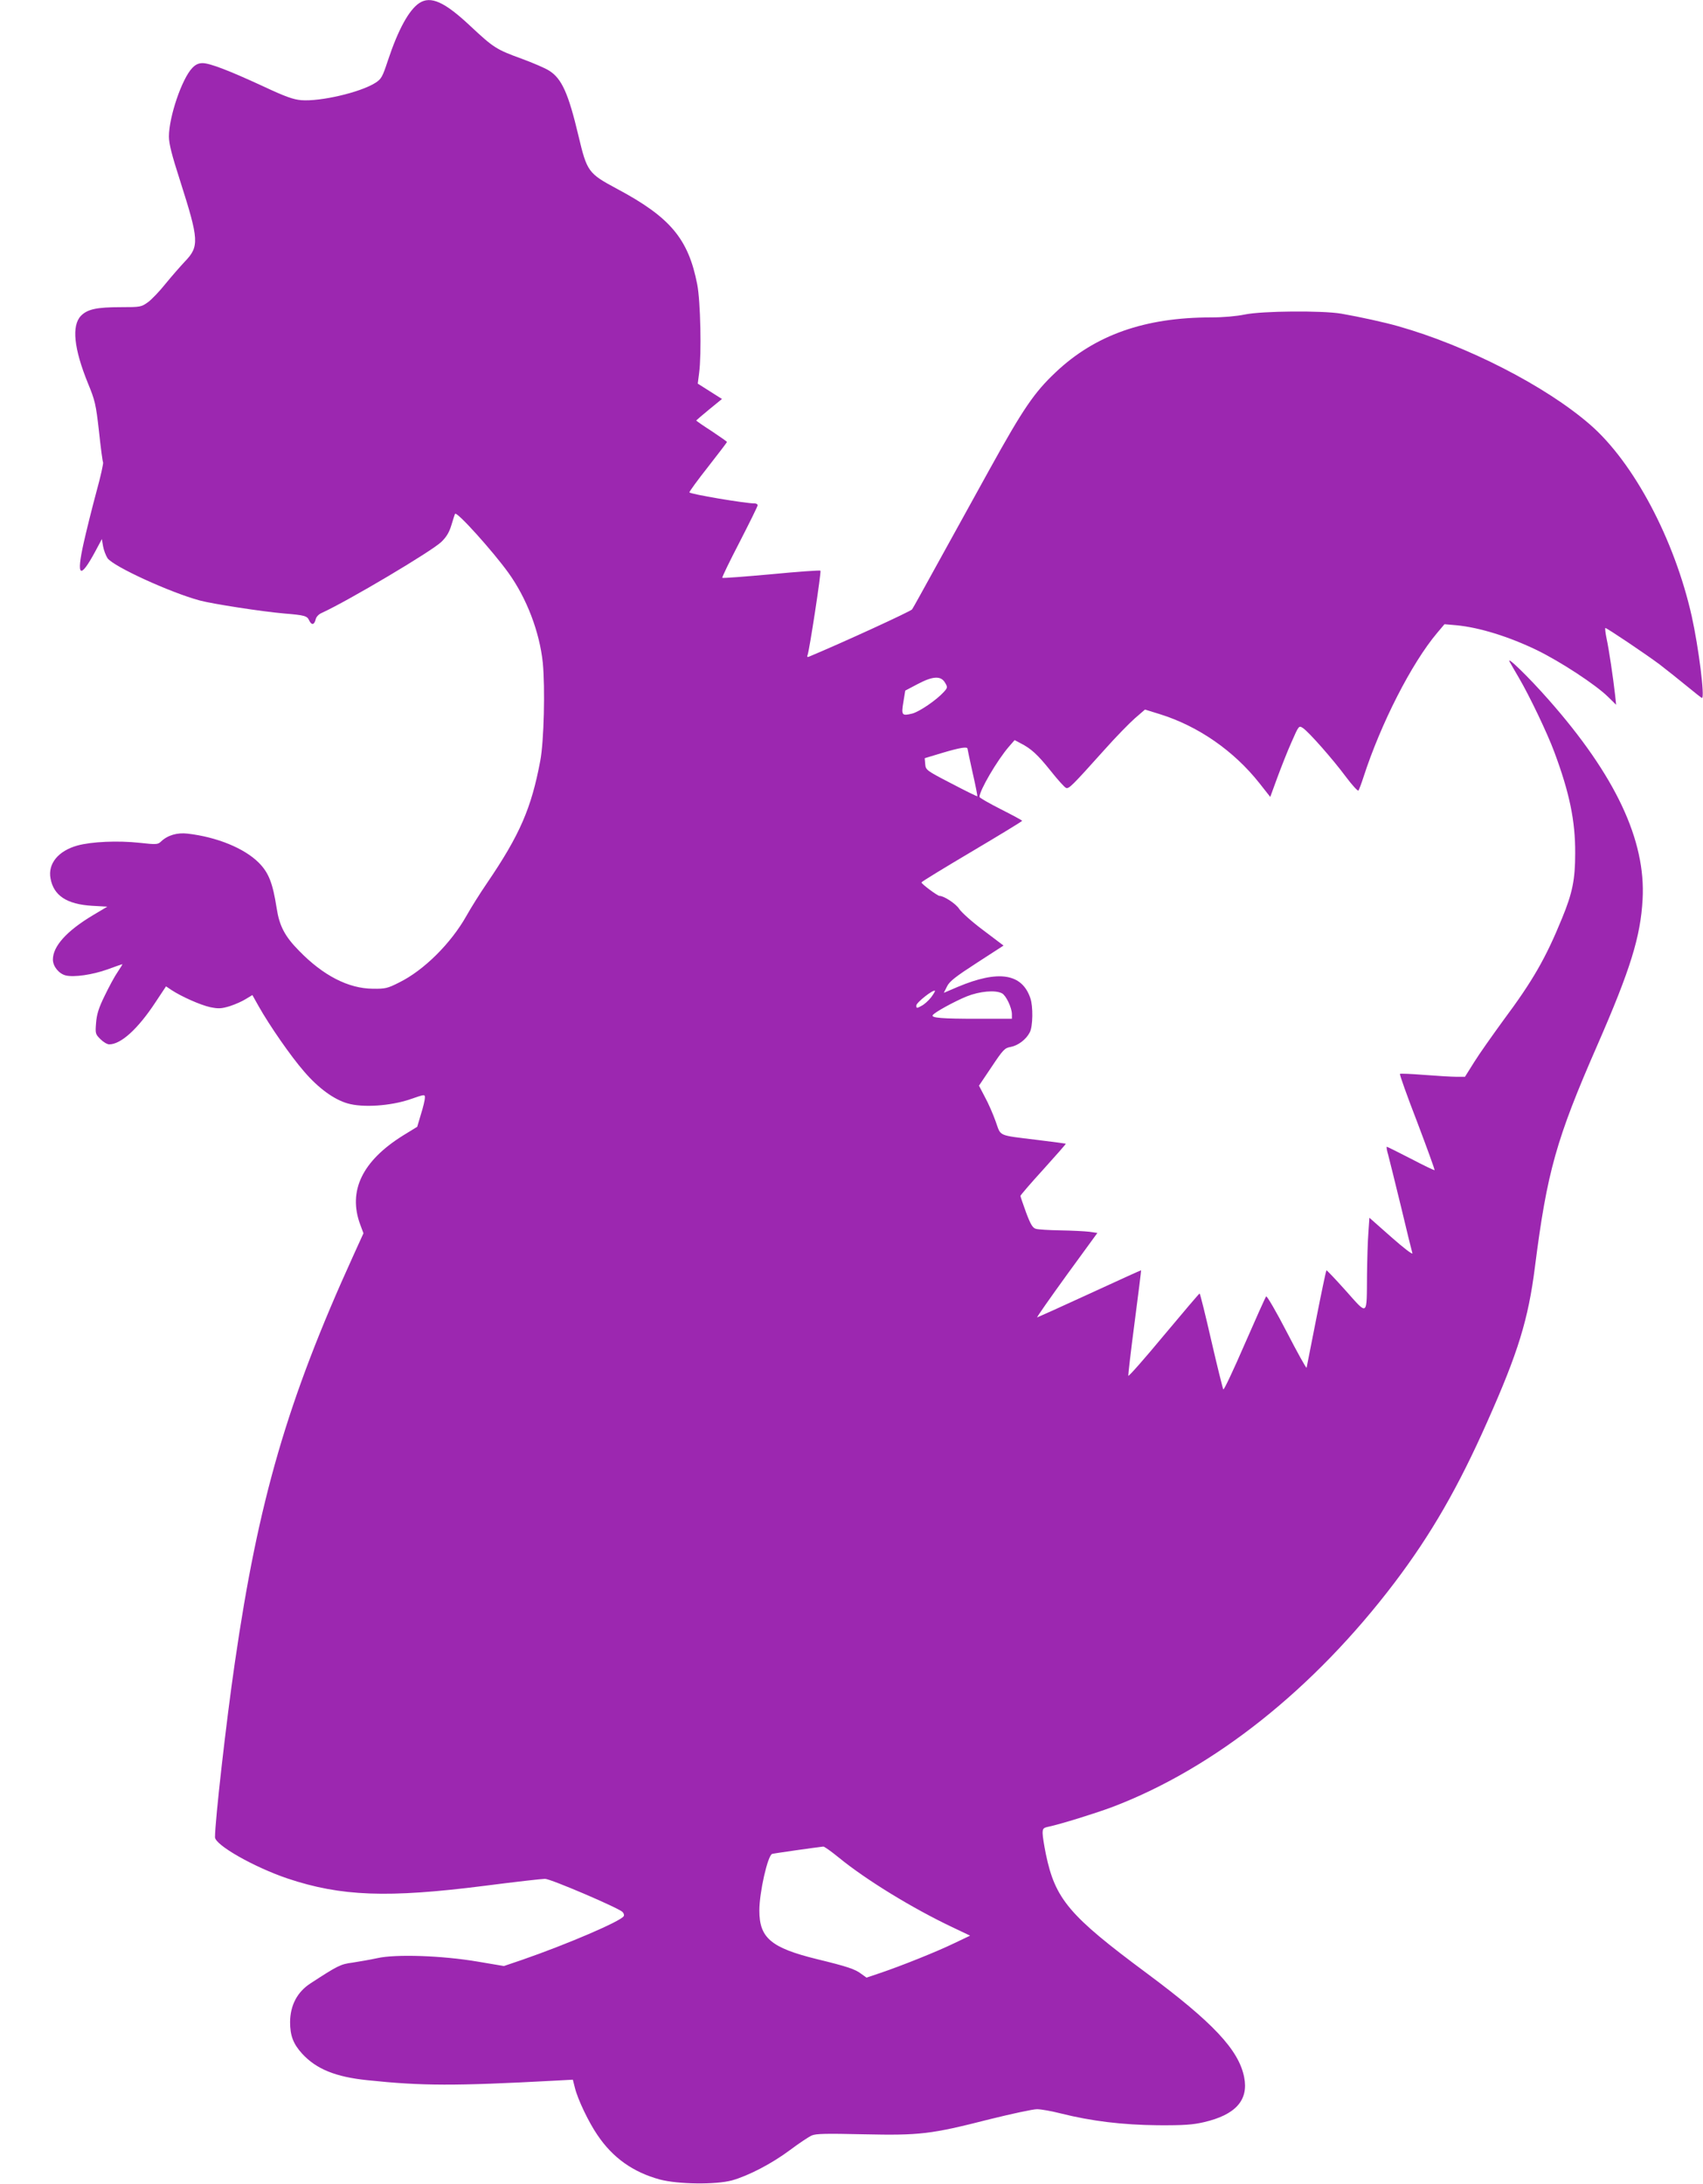 <?xml version="1.0" standalone="no"?>
<!DOCTYPE svg PUBLIC "-//W3C//DTD SVG 20010904//EN"
 "http://www.w3.org/TR/2001/REC-SVG-20010904/DTD/svg10.dtd">
<svg version="1.0" xmlns="http://www.w3.org/2000/svg"
 width="998pt" height="1280pt" viewBox="0 0 998 1280"
 preserveAspectRatio="xMidYMid meet">
<g transform="translate(0,1280) scale(0.1,-0.1)"
fill="#9c27b0" stroke="none">
<path d="M2457 12782 c-60 -40 -123 -154 -183 -334 -33 -100 -39 -111 -75
-134 -89 -56 -322 -110 -434 -101 -47 4 -94 21 -220 80 -201 93 -315 137 -358
137 -23 0 -41 -8 -60 -28 -61 -63 -137 -287 -137 -402 0 -43 17 -109 66 -261
110 -345 113 -383 27 -472 -27 -29 -78 -87 -113 -130 -35 -44 -81 -92 -103
-108 -39 -28 -44 -29 -159 -29 -142 0 -196 -12 -234 -51 -55 -58 -41 -192 41
-394 42 -102 47 -123 65 -282 10 -95 21 -177 24 -182 3 -5 -14 -83 -39 -173
-24 -89 -58 -225 -75 -301 -44 -198 -21 -214 68 -49 l39 73 7 -42 c4 -23 16
-54 26 -70 35 -49 367 -201 541 -248 75 -20 365 -65 494 -76 121 -10 135 -14
147 -41 14 -29 30 -27 38 7 3 14 18 30 35 37 157 72 642 360 701 416 31 30 47
57 60 101 10 33 19 62 21 64 11 15 221 -219 312 -345 108 -150 183 -347 202
-528 14 -148 7 -460 -15 -575 -52 -277 -120 -434 -312 -716 -41 -60 -95 -146
-120 -191 -91 -162 -250 -320 -394 -391 -69 -35 -82 -38 -155 -37 -143 1 -291
77 -432 222 -84 85 -116 146 -132 252 -23 147 -47 207 -105 265 -84 84 -244
150 -417 170 -60 7 -116 -9 -155 -46 -19 -18 -26 -19 -125 -8 -128 14 -283 7
-366 -16 -111 -31 -173 -106 -157 -192 18 -101 95 -152 244 -161 l89 -5 -84
-50 c-154 -92 -235 -182 -235 -260 0 -40 35 -83 75 -93 48 -12 158 4 244 35
47 17 86 31 88 31 2 0 -10 -20 -27 -45 -17 -24 -51 -87 -76 -139 -36 -73 -47
-110 -51 -160 -5 -62 -4 -66 25 -95 17 -17 40 -31 52 -31 69 0 169 91 272 248
l61 92 31 -21 c59 -39 172 -89 228 -101 49 -10 65 -9 115 6 31 10 74 29 94 42
l38 23 37 -66 c63 -112 189 -294 266 -382 84 -98 175 -164 255 -187 89 -26
252 -15 366 24 87 30 87 30 87 9 0 -12 -10 -55 -23 -96 l-22 -74 -83 -51
c-239 -149 -324 -325 -251 -522 l19 -51 -60 -132 c-386 -848 -556 -1433 -694
-2386 -50 -341 -116 -926 -116 -1021 0 -46 230 -176 425 -242 314 -105 587
-115 1154 -43 178 23 337 41 355 41 33 0 430 -170 454 -194 8 -8 11 -19 7 -25
-18 -30 -333 -165 -596 -256 l-106 -36 -154 26 c-206 35 -479 45 -589 20 -41
-9 -106 -20 -144 -26 -70 -9 -86 -17 -247 -122 -77 -50 -118 -128 -119 -226 0
-79 18 -128 71 -186 83 -90 196 -136 382 -155 322 -34 512 -34 1093 -3 l111 6
12 -47 c16 -67 81 -203 132 -277 90 -134 209 -218 366 -261 106 -28 327 -31
423 -5 96 27 233 98 340 178 52 39 109 77 127 85 25 11 84 12 305 7 329 -7
392 0 737 88 129 32 254 59 278 59 23 0 86 -11 140 -25 180 -45 361 -67 568
-69 153 -1 206 3 270 18 186 43 263 129 236 264 -32 160 -182 320 -571 609
-454 337 -536 433 -591 698 -10 50 -19 104 -19 122 0 27 4 32 33 38 75 16 277
79 376 116 597 227 1181 692 1653 1314 215 284 374 560 544 944 181 406 240
599 279 906 71 557 124 748 367 1303 193 442 252 633 264 851 20 346 -159 727
-551 1171 -118 134 -254 266 -227 220 11 -19 34 -60 52 -90 63 -107 168 -327
208 -435 90 -241 124 -406 123 -595 0 -154 -16 -233 -77 -381 -96 -235 -172
-367 -344 -598 -64 -88 -142 -198 -171 -245 l-54 -86 -49 0 c-28 0 -112 5
-189 11 -76 6 -141 9 -143 6 -3 -3 42 -130 101 -282 58 -153 104 -280 102
-282 -2 -2 -65 28 -139 67 -74 38 -138 70 -141 70 -3 0 0 -21 8 -47 7 -27 41
-163 75 -303 33 -140 64 -264 67 -274 3 -11 -53 32 -123 94 l-129 114 -6 -89
c-4 -50 -7 -160 -8 -246 -2 -246 7 -240 -124 -93 -61 68 -112 122 -114 120 -2
-2 -29 -129 -59 -282 -30 -154 -56 -283 -57 -289 -2 -5 -54 89 -116 209 -62
120 -117 214 -121 209 -4 -4 -61 -131 -126 -280 -65 -150 -121 -269 -125 -265
-3 4 -35 132 -70 284 -35 153 -66 278 -69 278 -3 0 -97 -111 -210 -246 -112
-135 -206 -242 -208 -236 -1 5 15 145 37 312 22 167 39 305 38 306 -1 1 -137
-61 -302 -137 -165 -76 -303 -138 -307 -139 -4 0 74 111 173 248 l180 247 -48
7 c-27 3 -102 7 -168 8 -66 1 -131 5 -144 9 -19 5 -31 24 -58 96 -18 50 -33
93 -33 97 0 4 60 74 134 155 74 82 133 149 132 151 -2 1 -77 11 -167 22 -236
29 -212 19 -244 108 -15 42 -43 107 -63 143 l-35 67 74 110 c68 102 77 111
112 117 43 8 91 44 112 86 18 34 20 152 3 200 -49 145 -187 166 -425 66 l-82
-35 19 38 c15 30 50 57 175 138 l156 101 -119 90 c-66 49 -129 106 -141 125
-19 30 -89 76 -115 76 -12 0 -106 70 -106 79 0 4 133 85 295 181 162 96 295
177 295 180 0 3 -56 33 -125 68 -69 35 -125 67 -125 72 0 38 104 215 172 294
l34 39 34 -18 c63 -32 100 -66 177 -162 41 -52 82 -97 90 -100 17 -7 34 10
226 224 65 73 145 155 178 184 l59 51 87 -27 c225 -70 434 -215 584 -405 l63
-80 41 112 c23 62 60 157 84 210 42 96 43 97 66 82 33 -21 176 -183 253 -287
36 -48 69 -84 73 -80 3 5 17 40 29 78 102 315 282 668 432 846 l43 51 70 -6
c135 -13 306 -66 472 -146 139 -68 342 -201 415 -272 l49 -48 -6 57 c-12 105
-36 267 -50 331 -7 34 -10 62 -7 62 9 0 238 -154 317 -213 44 -34 117 -92 162
-129 45 -37 84 -68 87 -68 18 0 -20 299 -60 479 -101 450 -340 901 -596 1123
-260 226 -721 462 -1123 576 -80 23 -226 55 -335 74 -113 19 -464 16 -565 -5
-49 -10 -126 -17 -198 -17 -388 0 -680 -103 -911 -322 -125 -118 -189 -211
-386 -567 -93 -168 -231 -419 -307 -556 -76 -138 -142 -258 -148 -266 -7 -11
-403 -193 -604 -277 -10 -4 -13 -1 -8 11 11 30 81 487 75 493 -3 3 -133 -6
-288 -21 -155 -14 -284 -24 -287 -21 -3 3 43 97 101 209 58 113 106 210 106
216 0 6 -8 11 -17 11 -50 -1 -383 55 -383 65 0 5 49 73 110 150 60 77 110 142
110 145 0 3 -41 31 -90 64 -50 32 -90 60 -90 62 0 1 34 30 75 64 l76 62 -71
45 -71 45 8 62 c15 112 8 423 -11 519 -52 268 -158 394 -471 561 -168 90 -175
100 -225 310 -59 249 -98 336 -172 382 -23 15 -96 46 -161 70 -149 54 -165 65
-299 190 -153 144 -234 180 -301 136z m3082 -3984 c15 -25 14 -29 -9 -54 -43
-47 -140 -113 -182 -125 -63 -16 -67 -11 -54 67 l11 67 74 39 c89 47 136 49
160 6z m131 -386 c0 -4 14 -68 30 -141 17 -74 29 -135 27 -137 -1 -2 -70 32
-152 75 -147 76 -150 79 -153 113 l-3 35 103 31 c104 31 148 38 148 24z m-214
-1457 c-15 -19 -40 -42 -57 -50 -27 -15 -29 -14 -29 3 0 17 99 95 109 86 2 -2
-8 -19 -23 -39z m416 24 c24 -13 57 -83 58 -121 l0 -28 -204 0 c-205 0 -270 5
-260 21 9 16 128 81 199 110 75 30 168 39 207 18z m-957 -5064 c160 -131 431
-297 665 -408 l105 -50 -90 -43 c-103 -50 -310 -133 -434 -175 l-83 -28 -32
23 c-36 27 -80 42 -261 86 -267 66 -335 124 -335 284 0 107 49 323 75 332 8 3
255 38 300 43 6 0 46 -28 90 -64z"/>
</g>
</svg>
